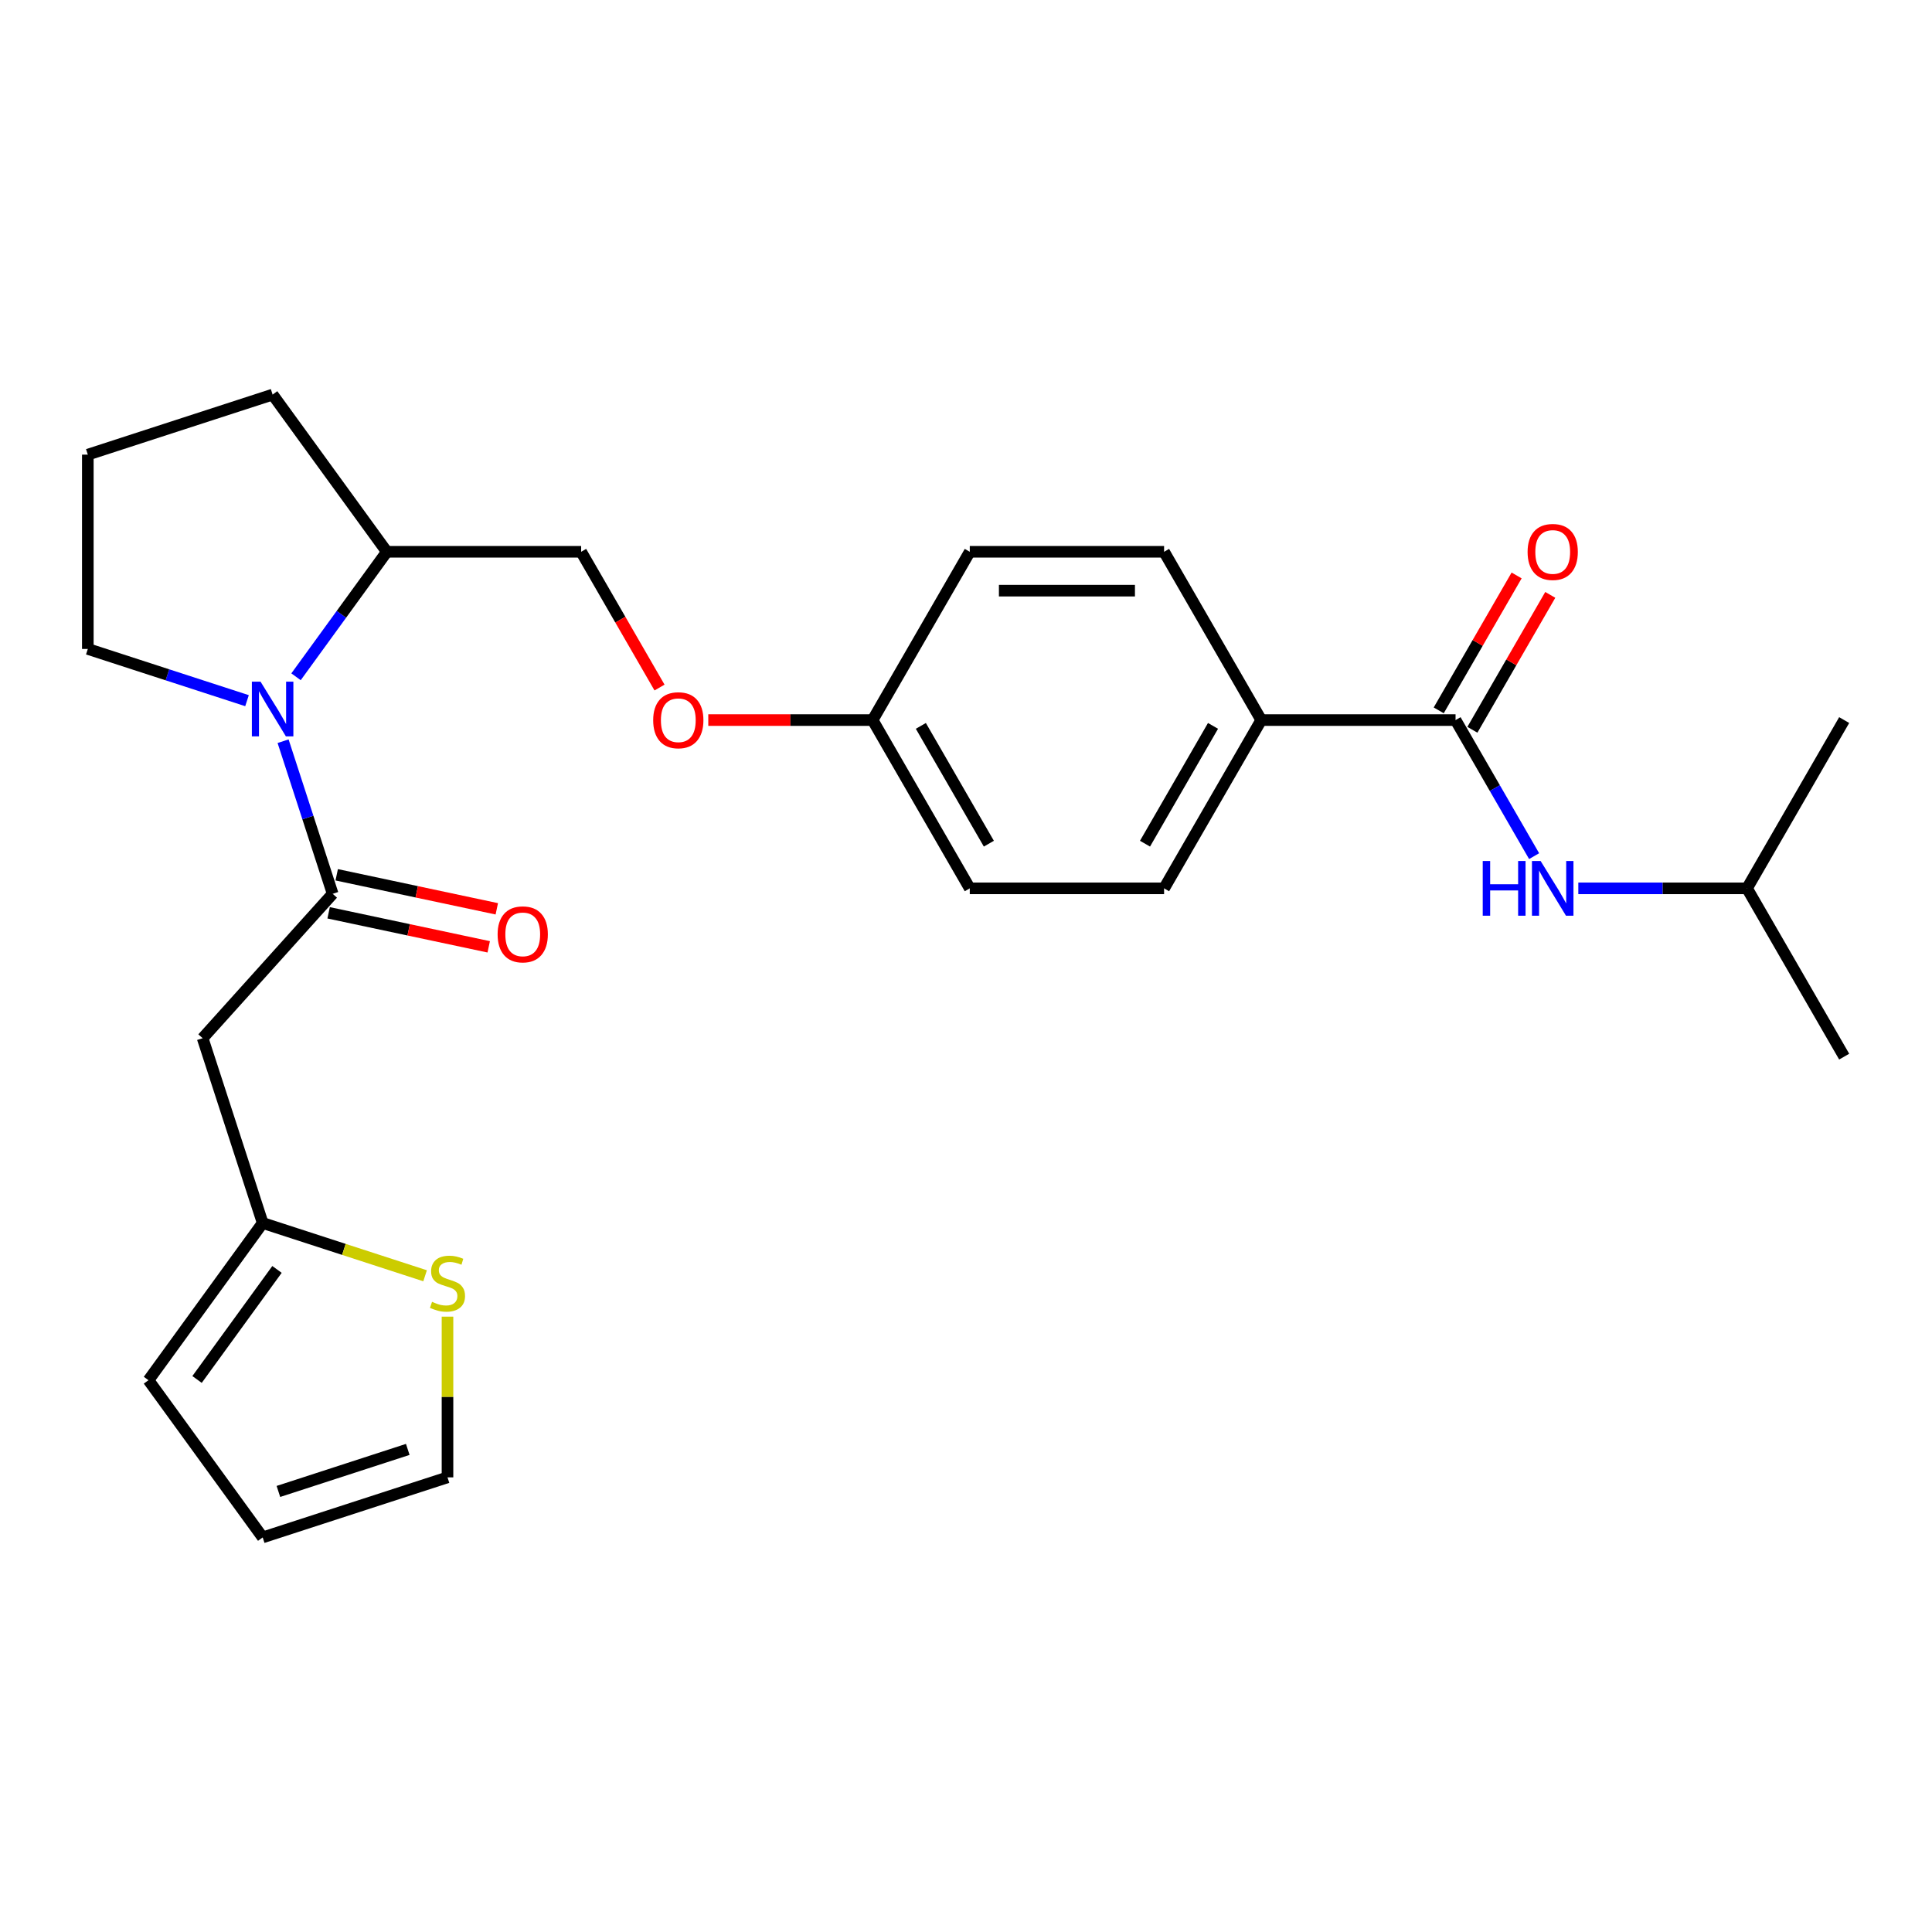 <?xml version='1.0' encoding='iso-8859-1'?>
<svg version='1.1' baseProfile='full'
              xmlns='http://www.w3.org/2000/svg'
                      xmlns:rdkit='http://www.rdkit.org/xml'
                      xmlns:xlink='http://www.w3.org/1999/xlink'
                  xml:space='preserve'
width='1000px' height='1000px' viewBox='0 0 1000 1000'>
<!-- END OF HEADER -->
<rect style='opacity:1.0;fill:#FFFFFF;stroke:none' width='1000' height='1000' x='0' y='0'> </rect>
<path class='bond-0' d='M 172.188,462.629 L 159.357,423.139' style='fill:none;fill-rule:evenodd;stroke:#000000;stroke-width:6px;stroke-linecap:butt;stroke-linejoin:miter;stroke-opacity:1' />
<path class='bond-0' d='M 159.357,423.139 L 146.526,383.65' style='fill:none;fill-rule:evenodd;stroke:#0000FF;stroke-width:6px;stroke-linecap:butt;stroke-linejoin:miter;stroke-opacity:1' />
<path class='bond-1' d='M 172.188,462.629 L 104.889,537.371' style='fill:none;fill-rule:evenodd;stroke:#000000;stroke-width:6px;stroke-linecap:butt;stroke-linejoin:miter;stroke-opacity:1' />
<path class='bond-8' d='M 170.097,472.467 L 211.529,481.273' style='fill:none;fill-rule:evenodd;stroke:#000000;stroke-width:6px;stroke-linecap:butt;stroke-linejoin:miter;stroke-opacity:1' />
<path class='bond-8' d='M 211.529,481.273 L 252.96,490.08' style='fill:none;fill-rule:evenodd;stroke:#FF0000;stroke-width:6px;stroke-linecap:butt;stroke-linejoin:miter;stroke-opacity:1' />
<path class='bond-8' d='M 174.279,452.791 L 215.711,461.598' style='fill:none;fill-rule:evenodd;stroke:#000000;stroke-width:6px;stroke-linecap:butt;stroke-linejoin:miter;stroke-opacity:1' />
<path class='bond-8' d='M 215.711,461.598 L 257.143,470.404' style='fill:none;fill-rule:evenodd;stroke:#FF0000;stroke-width:6px;stroke-linecap:butt;stroke-linejoin:miter;stroke-opacity:1' />
<path class='bond-7' d='M 153.223,350.301 L 176.724,317.954' style='fill:none;fill-rule:evenodd;stroke:#0000FF;stroke-width:6px;stroke-linecap:butt;stroke-linejoin:miter;stroke-opacity:1' />
<path class='bond-7' d='M 176.724,317.954 L 200.225,285.607' style='fill:none;fill-rule:evenodd;stroke:#000000;stroke-width:6px;stroke-linecap:butt;stroke-linejoin:miter;stroke-opacity:1' />
<path class='bond-18' d='M 127.854,362.669 L 86.654,349.282' style='fill:none;fill-rule:evenodd;stroke:#0000FF;stroke-width:6px;stroke-linecap:butt;stroke-linejoin:miter;stroke-opacity:1' />
<path class='bond-18' d='M 86.654,349.282 L 45.455,335.896' style='fill:none;fill-rule:evenodd;stroke:#000000;stroke-width:6px;stroke-linecap:butt;stroke-linejoin:miter;stroke-opacity:1' />
<path class='bond-3' d='M 104.889,537.371 L 135.969,633.025' style='fill:none;fill-rule:evenodd;stroke:#000000;stroke-width:6px;stroke-linecap:butt;stroke-linejoin:miter;stroke-opacity:1' />
<path class='bond-2' d='M 753.393,372.709 L 652.817,372.709' style='fill:none;fill-rule:evenodd;stroke:#000000;stroke-width:6px;stroke-linecap:butt;stroke-linejoin:miter;stroke-opacity:1' />
<path class='bond-4' d='M 753.393,372.709 L 773.724,407.922' style='fill:none;fill-rule:evenodd;stroke:#000000;stroke-width:6px;stroke-linecap:butt;stroke-linejoin:miter;stroke-opacity:1' />
<path class='bond-4' d='M 773.724,407.922 L 794.054,443.136' style='fill:none;fill-rule:evenodd;stroke:#0000FF;stroke-width:6px;stroke-linecap:butt;stroke-linejoin:miter;stroke-opacity:1' />
<path class='bond-9' d='M 762.104,377.738 L 782.261,342.824' style='fill:none;fill-rule:evenodd;stroke:#000000;stroke-width:6px;stroke-linecap:butt;stroke-linejoin:miter;stroke-opacity:1' />
<path class='bond-9' d='M 782.261,342.824 L 802.418,307.911' style='fill:none;fill-rule:evenodd;stroke:#FF0000;stroke-width:6px;stroke-linecap:butt;stroke-linejoin:miter;stroke-opacity:1' />
<path class='bond-9' d='M 744.683,367.68 L 764.841,332.767' style='fill:none;fill-rule:evenodd;stroke:#000000;stroke-width:6px;stroke-linecap:butt;stroke-linejoin:miter;stroke-opacity:1' />
<path class='bond-9' d='M 764.841,332.767 L 784.998,297.853' style='fill:none;fill-rule:evenodd;stroke:#FF0000;stroke-width:6px;stroke-linecap:butt;stroke-linejoin:miter;stroke-opacity:1' />
<path class='bond-5' d='M 135.969,633.025 L 177.998,646.681' style='fill:none;fill-rule:evenodd;stroke:#000000;stroke-width:6px;stroke-linecap:butt;stroke-linejoin:miter;stroke-opacity:1' />
<path class='bond-5' d='M 177.998,646.681 L 220.028,660.337' style='fill:none;fill-rule:evenodd;stroke:#CCCC00;stroke-width:6px;stroke-linecap:butt;stroke-linejoin:miter;stroke-opacity:1' />
<path class='bond-11' d='M 135.969,633.025 L 76.852,714.393' style='fill:none;fill-rule:evenodd;stroke:#000000;stroke-width:6px;stroke-linecap:butt;stroke-linejoin:miter;stroke-opacity:1' />
<path class='bond-11' d='M 143.375,657.053 L 101.993,714.011' style='fill:none;fill-rule:evenodd;stroke:#000000;stroke-width:6px;stroke-linecap:butt;stroke-linejoin:miter;stroke-opacity:1' />
<path class='bond-21' d='M 816.936,459.81 L 860.597,459.81' style='fill:none;fill-rule:evenodd;stroke:#0000FF;stroke-width:6px;stroke-linecap:butt;stroke-linejoin:miter;stroke-opacity:1' />
<path class='bond-21' d='M 860.597,459.81 L 904.257,459.81' style='fill:none;fill-rule:evenodd;stroke:#000000;stroke-width:6px;stroke-linecap:butt;stroke-linejoin:miter;stroke-opacity:1' />
<path class='bond-10' d='M 231.622,681.499 L 231.622,723.09' style='fill:none;fill-rule:evenodd;stroke:#CCCC00;stroke-width:6px;stroke-linecap:butt;stroke-linejoin:miter;stroke-opacity:1' />
<path class='bond-10' d='M 231.622,723.09 L 231.622,764.681' style='fill:none;fill-rule:evenodd;stroke:#000000;stroke-width:6px;stroke-linecap:butt;stroke-linejoin:miter;stroke-opacity:1' />
<path class='bond-6' d='M 652.817,372.709 L 602.529,459.81' style='fill:none;fill-rule:evenodd;stroke:#000000;stroke-width:6px;stroke-linecap:butt;stroke-linejoin:miter;stroke-opacity:1' />
<path class='bond-6' d='M 627.854,375.717 L 592.652,436.687' style='fill:none;fill-rule:evenodd;stroke:#000000;stroke-width:6px;stroke-linecap:butt;stroke-linejoin:miter;stroke-opacity:1' />
<path class='bond-28' d='M 652.817,372.709 L 602.529,285.607' style='fill:none;fill-rule:evenodd;stroke:#000000;stroke-width:6px;stroke-linecap:butt;stroke-linejoin:miter;stroke-opacity:1' />
<path class='bond-13' d='M 200.225,285.607 L 300.801,285.607' style='fill:none;fill-rule:evenodd;stroke:#000000;stroke-width:6px;stroke-linecap:butt;stroke-linejoin:miter;stroke-opacity:1' />
<path class='bond-23' d='M 200.225,285.607 L 141.108,204.24' style='fill:none;fill-rule:evenodd;stroke:#000000;stroke-width:6px;stroke-linecap:butt;stroke-linejoin:miter;stroke-opacity:1' />
<path class='bond-27' d='M 231.622,764.681 L 135.969,795.76' style='fill:none;fill-rule:evenodd;stroke:#000000;stroke-width:6px;stroke-linecap:butt;stroke-linejoin:miter;stroke-opacity:1' />
<path class='bond-27' d='M 211.058,750.212 L 144.101,771.968' style='fill:none;fill-rule:evenodd;stroke:#000000;stroke-width:6px;stroke-linecap:butt;stroke-linejoin:miter;stroke-opacity:1' />
<path class='bond-12' d='M 76.852,714.393 L 135.969,795.76' style='fill:none;fill-rule:evenodd;stroke:#000000;stroke-width:6px;stroke-linecap:butt;stroke-linejoin:miter;stroke-opacity:1' />
<path class='bond-16' d='M 300.801,285.607 L 321.086,320.741' style='fill:none;fill-rule:evenodd;stroke:#000000;stroke-width:6px;stroke-linecap:butt;stroke-linejoin:miter;stroke-opacity:1' />
<path class='bond-16' d='M 321.086,320.741 L 341.37,355.874' style='fill:none;fill-rule:evenodd;stroke:#FF0000;stroke-width:6px;stroke-linecap:butt;stroke-linejoin:miter;stroke-opacity:1' />
<path class='bond-14' d='M 602.529,459.81 L 501.953,459.81' style='fill:none;fill-rule:evenodd;stroke:#000000;stroke-width:6px;stroke-linecap:butt;stroke-linejoin:miter;stroke-opacity:1' />
<path class='bond-15' d='M 602.529,285.607 L 501.953,285.607' style='fill:none;fill-rule:evenodd;stroke:#000000;stroke-width:6px;stroke-linecap:butt;stroke-linejoin:miter;stroke-opacity:1' />
<path class='bond-15' d='M 587.443,305.723 L 517.04,305.723' style='fill:none;fill-rule:evenodd;stroke:#000000;stroke-width:6px;stroke-linecap:butt;stroke-linejoin:miter;stroke-opacity:1' />
<path class='bond-17' d='M 366.604,372.709 L 409.134,372.709' style='fill:none;fill-rule:evenodd;stroke:#FF0000;stroke-width:6px;stroke-linecap:butt;stroke-linejoin:miter;stroke-opacity:1' />
<path class='bond-17' d='M 409.134,372.709 L 451.665,372.709' style='fill:none;fill-rule:evenodd;stroke:#000000;stroke-width:6px;stroke-linecap:butt;stroke-linejoin:miter;stroke-opacity:1' />
<path class='bond-19' d='M 451.665,372.709 L 501.953,285.607' style='fill:none;fill-rule:evenodd;stroke:#000000;stroke-width:6px;stroke-linecap:butt;stroke-linejoin:miter;stroke-opacity:1' />
<path class='bond-20' d='M 451.665,372.709 L 501.953,459.81' style='fill:none;fill-rule:evenodd;stroke:#000000;stroke-width:6px;stroke-linecap:butt;stroke-linejoin:miter;stroke-opacity:1' />
<path class='bond-20' d='M 476.629,375.717 L 511.83,436.687' style='fill:none;fill-rule:evenodd;stroke:#000000;stroke-width:6px;stroke-linecap:butt;stroke-linejoin:miter;stroke-opacity:1' />
<path class='bond-22' d='M 45.455,335.896 L 45.455,235.319' style='fill:none;fill-rule:evenodd;stroke:#000000;stroke-width:6px;stroke-linecap:butt;stroke-linejoin:miter;stroke-opacity:1' />
<path class='bond-24' d='M 904.257,459.81 L 954.545,546.912' style='fill:none;fill-rule:evenodd;stroke:#000000;stroke-width:6px;stroke-linecap:butt;stroke-linejoin:miter;stroke-opacity:1' />
<path class='bond-25' d='M 904.257,459.81 L 954.545,372.709' style='fill:none;fill-rule:evenodd;stroke:#000000;stroke-width:6px;stroke-linecap:butt;stroke-linejoin:miter;stroke-opacity:1' />
<path class='bond-26' d='M 45.455,235.319 L 141.108,204.24' style='fill:none;fill-rule:evenodd;stroke:#000000;stroke-width:6px;stroke-linecap:butt;stroke-linejoin:miter;stroke-opacity:1' />
<path  class='atom-1' d='M 134.848 352.815
L 144.128 367.815
Q 145.048 369.295, 146.528 371.975
Q 148.008 374.655, 148.088 374.815
L 148.088 352.815
L 151.848 352.815
L 151.848 381.135
L 147.968 381.135
L 138.008 364.735
Q 136.848 362.815, 135.608 360.615
Q 134.408 358.415, 134.048 357.735
L 134.048 381.135
L 130.368 381.135
L 130.368 352.815
L 134.848 352.815
' fill='#0000FF'/>
<path  class='atom-5' d='M 767.461 445.65
L 771.301 445.65
L 771.301 457.69
L 785.781 457.69
L 785.781 445.65
L 789.621 445.65
L 789.621 473.97
L 785.781 473.97
L 785.781 460.89
L 771.301 460.89
L 771.301 473.97
L 767.461 473.97
L 767.461 445.65
' fill='#0000FF'/>
<path  class='atom-5' d='M 797.421 445.65
L 806.701 460.65
Q 807.621 462.13, 809.101 464.81
Q 810.581 467.49, 810.661 467.65
L 810.661 445.65
L 814.421 445.65
L 814.421 473.97
L 810.541 473.97
L 800.581 457.57
Q 799.421 455.65, 798.181 453.45
Q 796.981 451.25, 796.621 450.57
L 796.621 473.97
L 792.941 473.97
L 792.941 445.65
L 797.421 445.65
' fill='#0000FF'/>
<path  class='atom-6' d='M 223.622 673.824
Q 223.942 673.944, 225.262 674.504
Q 226.582 675.064, 228.022 675.424
Q 229.502 675.744, 230.942 675.744
Q 233.622 675.744, 235.182 674.464
Q 236.742 673.144, 236.742 670.864
Q 236.742 669.304, 235.942 668.344
Q 235.182 667.384, 233.982 666.864
Q 232.782 666.344, 230.782 665.744
Q 228.262 664.984, 226.742 664.264
Q 225.262 663.544, 224.182 662.024
Q 223.142 660.504, 223.142 657.944
Q 223.142 654.384, 225.542 652.184
Q 227.982 649.984, 232.782 649.984
Q 236.062 649.984, 239.782 651.544
L 238.862 654.624
Q 235.462 653.224, 232.902 653.224
Q 230.142 653.224, 228.622 654.384
Q 227.102 655.504, 227.142 657.464
Q 227.142 658.984, 227.902 659.904
Q 228.702 660.824, 229.822 661.344
Q 230.982 661.864, 232.902 662.464
Q 235.462 663.264, 236.982 664.064
Q 238.502 664.864, 239.582 666.504
Q 240.702 668.104, 240.702 670.864
Q 240.702 674.784, 238.062 676.904
Q 235.462 678.984, 231.102 678.984
Q 228.582 678.984, 226.662 678.424
Q 224.782 677.904, 222.542 676.984
L 223.622 673.824
' fill='#CCCC00'/>
<path  class='atom-9' d='M 257.566 483.62
Q 257.566 476.82, 260.926 473.02
Q 264.286 469.22, 270.566 469.22
Q 276.846 469.22, 280.206 473.02
Q 283.566 476.82, 283.566 483.62
Q 283.566 490.5, 280.166 494.42
Q 276.766 498.3, 270.566 498.3
Q 264.326 498.3, 260.926 494.42
Q 257.566 490.54, 257.566 483.62
M 270.566 495.1
Q 274.886 495.1, 277.206 492.22
Q 279.566 489.3, 279.566 483.62
Q 279.566 478.06, 277.206 475.26
Q 274.886 472.42, 270.566 472.42
Q 266.246 472.42, 263.886 475.22
Q 261.566 478.02, 261.566 483.62
Q 261.566 489.34, 263.886 492.22
Q 266.246 495.1, 270.566 495.1
' fill='#FF0000'/>
<path  class='atom-10' d='M 790.681 285.687
Q 790.681 278.887, 794.041 275.087
Q 797.401 271.287, 803.681 271.287
Q 809.961 271.287, 813.321 275.087
Q 816.681 278.887, 816.681 285.687
Q 816.681 292.567, 813.281 296.487
Q 809.881 300.367, 803.681 300.367
Q 797.441 300.367, 794.041 296.487
Q 790.681 292.607, 790.681 285.687
M 803.681 297.167
Q 808.001 297.167, 810.321 294.287
Q 812.681 291.367, 812.681 285.687
Q 812.681 280.127, 810.321 277.327
Q 808.001 274.487, 803.681 274.487
Q 799.361 274.487, 797.001 277.287
Q 794.681 280.087, 794.681 285.687
Q 794.681 291.407, 797.001 294.287
Q 799.361 297.167, 803.681 297.167
' fill='#FF0000'/>
<path  class='atom-17' d='M 338.089 372.789
Q 338.089 365.989, 341.449 362.189
Q 344.809 358.389, 351.089 358.389
Q 357.369 358.389, 360.729 362.189
Q 364.089 365.989, 364.089 372.789
Q 364.089 379.669, 360.689 383.589
Q 357.289 387.469, 351.089 387.469
Q 344.849 387.469, 341.449 383.589
Q 338.089 379.709, 338.089 372.789
M 351.089 384.269
Q 355.409 384.269, 357.729 381.389
Q 360.089 378.469, 360.089 372.789
Q 360.089 367.229, 357.729 364.429
Q 355.409 361.589, 351.089 361.589
Q 346.769 361.589, 344.409 364.389
Q 342.089 367.189, 342.089 372.789
Q 342.089 378.509, 344.409 381.389
Q 346.769 384.269, 351.089 384.269
' fill='#FF0000'/>
</svg>
